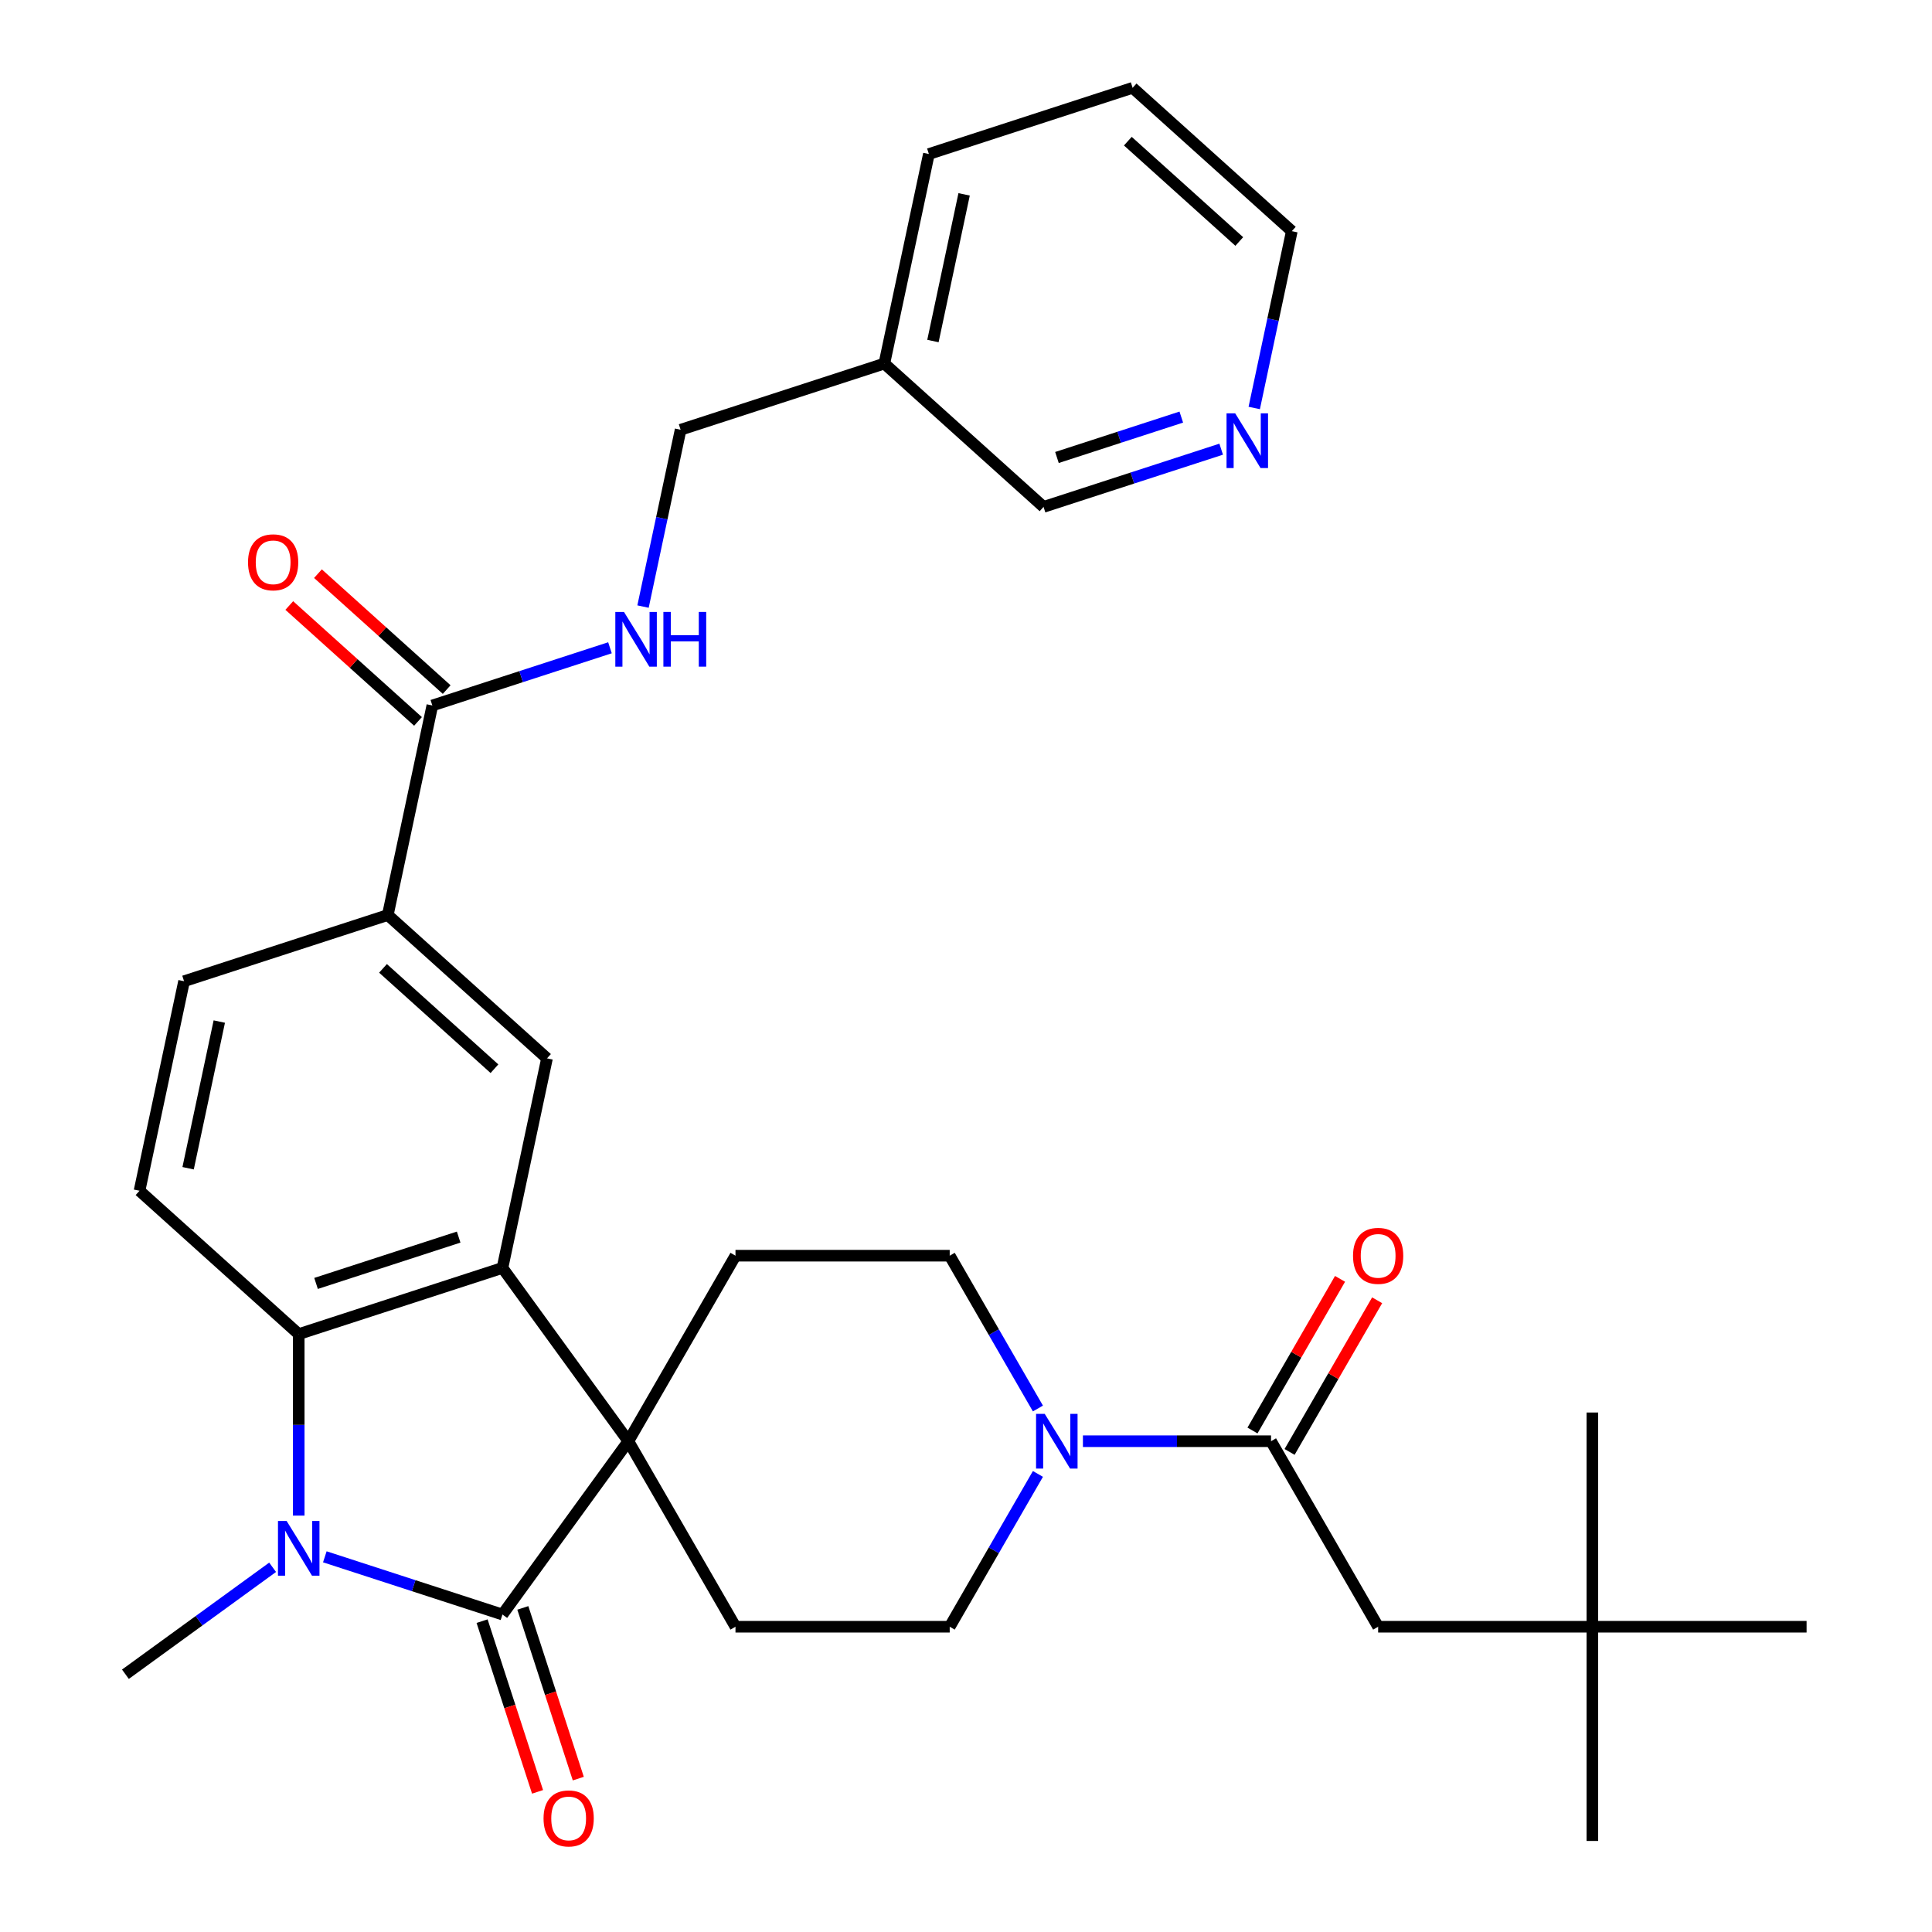 <?xml version='1.0' encoding='iso-8859-1'?>
<svg version='1.1' baseProfile='full'
              xmlns='http://www.w3.org/2000/svg'
                      xmlns:rdkit='http://www.rdkit.org/xml'
                      xmlns:xlink='http://www.w3.org/1999/xlink'
                  xml:space='preserve'
width='1000px' height='1000px' viewBox='0 0 1000 1000'>
<!-- END OF HEADER -->
<rect style='opacity:1.0;fill:#FFFFFF;stroke:none' width='1000' height='1000' x='0' y='0'> </rect>
<path class='bond-0' d='M 325.245,745.971 L 260.072,835.675' style='fill:none;fill-rule:evenodd;stroke:#000000;stroke-width:6px;stroke-linecap:butt;stroke-linejoin:miter;stroke-opacity:1' />
<path class='bond-2' d='M 325.245,745.971 L 260.072,656.267' style='fill:none;fill-rule:evenodd;stroke:#000000;stroke-width:6px;stroke-linecap:butt;stroke-linejoin:miter;stroke-opacity:1' />
<path class='bond-9' d='M 325.245,745.971 L 380.685,649.946' style='fill:none;fill-rule:evenodd;stroke:#000000;stroke-width:6px;stroke-linecap:butt;stroke-linejoin:miter;stroke-opacity:1' />
<path class='bond-10' d='M 325.245,745.971 L 380.685,841.996' style='fill:none;fill-rule:evenodd;stroke:#000000;stroke-width:6px;stroke-linecap:butt;stroke-linejoin:miter;stroke-opacity:1' />
<path class='bond-1' d='M 260.072,835.675 L 214.101,820.738' style='fill:none;fill-rule:evenodd;stroke:#000000;stroke-width:6px;stroke-linecap:butt;stroke-linejoin:miter;stroke-opacity:1' />
<path class='bond-1' d='M 214.101,820.738 L 168.131,805.801' style='fill:none;fill-rule:evenodd;stroke:#0000FF;stroke-width:6px;stroke-linecap:butt;stroke-linejoin:miter;stroke-opacity:1' />
<path class='bond-13' d='M 249.526,839.101 L 263.882,883.281' style='fill:none;fill-rule:evenodd;stroke:#000000;stroke-width:6px;stroke-linecap:butt;stroke-linejoin:miter;stroke-opacity:1' />
<path class='bond-13' d='M 263.882,883.281 L 278.237,927.462' style='fill:none;fill-rule:evenodd;stroke:#FF0000;stroke-width:6px;stroke-linecap:butt;stroke-linejoin:miter;stroke-opacity:1' />
<path class='bond-13' d='M 270.617,832.248 L 284.972,876.429' style='fill:none;fill-rule:evenodd;stroke:#000000;stroke-width:6px;stroke-linecap:butt;stroke-linejoin:miter;stroke-opacity:1' />
<path class='bond-13' d='M 284.972,876.429 L 299.327,920.609' style='fill:none;fill-rule:evenodd;stroke:#FF0000;stroke-width:6px;stroke-linecap:butt;stroke-linejoin:miter;stroke-opacity:1' />
<path class='bond-24' d='M 141.107,811.228 L 103.011,838.906' style='fill:none;fill-rule:evenodd;stroke:#0000FF;stroke-width:6px;stroke-linecap:butt;stroke-linejoin:miter;stroke-opacity:1' />
<path class='bond-24' d='M 103.011,838.906 L 64.915,866.584' style='fill:none;fill-rule:evenodd;stroke:#000000;stroke-width:6px;stroke-linecap:butt;stroke-linejoin:miter;stroke-opacity:1' />
<path class='bond-33' d='M 154.619,784.479 L 154.619,737.505' style='fill:none;fill-rule:evenodd;stroke:#0000FF;stroke-width:6px;stroke-linecap:butt;stroke-linejoin:miter;stroke-opacity:1' />
<path class='bond-33' d='M 154.619,737.505 L 154.619,690.531' style='fill:none;fill-rule:evenodd;stroke:#000000;stroke-width:6px;stroke-linecap:butt;stroke-linejoin:miter;stroke-opacity:1' />
<path class='bond-3' d='M 260.072,656.267 L 154.619,690.531' style='fill:none;fill-rule:evenodd;stroke:#000000;stroke-width:6px;stroke-linecap:butt;stroke-linejoin:miter;stroke-opacity:1' />
<path class='bond-3' d='M 237.401,640.316 L 163.584,664.301' style='fill:none;fill-rule:evenodd;stroke:#000000;stroke-width:6px;stroke-linecap:butt;stroke-linejoin:miter;stroke-opacity:1' />
<path class='bond-6' d='M 260.072,656.267 L 283.125,547.81' style='fill:none;fill-rule:evenodd;stroke:#000000;stroke-width:6px;stroke-linecap:butt;stroke-linejoin:miter;stroke-opacity:1' />
<path class='bond-11' d='M 154.619,690.531 L 72.219,616.338' style='fill:none;fill-rule:evenodd;stroke:#000000;stroke-width:6px;stroke-linecap:butt;stroke-linejoin:miter;stroke-opacity:1' />
<path class='bond-4' d='M 537.23,762.903 L 514.397,802.449' style='fill:none;fill-rule:evenodd;stroke:#0000FF;stroke-width:6px;stroke-linecap:butt;stroke-linejoin:miter;stroke-opacity:1' />
<path class='bond-4' d='M 514.397,802.449 L 491.565,841.996' style='fill:none;fill-rule:evenodd;stroke:#000000;stroke-width:6px;stroke-linecap:butt;stroke-linejoin:miter;stroke-opacity:1' />
<path class='bond-5' d='M 560.517,745.971 L 609.201,745.971' style='fill:none;fill-rule:evenodd;stroke:#0000FF;stroke-width:6px;stroke-linecap:butt;stroke-linejoin:miter;stroke-opacity:1' />
<path class='bond-5' d='M 609.201,745.971 L 657.885,745.971' style='fill:none;fill-rule:evenodd;stroke:#000000;stroke-width:6px;stroke-linecap:butt;stroke-linejoin:miter;stroke-opacity:1' />
<path class='bond-32' d='M 537.23,729.039 L 514.397,689.492' style='fill:none;fill-rule:evenodd;stroke:#0000FF;stroke-width:6px;stroke-linecap:butt;stroke-linejoin:miter;stroke-opacity:1' />
<path class='bond-32' d='M 514.397,689.492 L 491.565,649.946' style='fill:none;fill-rule:evenodd;stroke:#000000;stroke-width:6px;stroke-linecap:butt;stroke-linejoin:miter;stroke-opacity:1' />
<path class='bond-14' d='M 657.885,745.971 L 713.325,841.996' style='fill:none;fill-rule:evenodd;stroke:#000000;stroke-width:6px;stroke-linecap:butt;stroke-linejoin:miter;stroke-opacity:1' />
<path class='bond-17' d='M 667.488,751.515 L 690.147,712.268' style='fill:none;fill-rule:evenodd;stroke:#000000;stroke-width:6px;stroke-linecap:butt;stroke-linejoin:miter;stroke-opacity:1' />
<path class='bond-17' d='M 690.147,712.268 L 712.806,673.022' style='fill:none;fill-rule:evenodd;stroke:#FF0000;stroke-width:6px;stroke-linecap:butt;stroke-linejoin:miter;stroke-opacity:1' />
<path class='bond-17' d='M 648.283,740.427 L 670.942,701.18' style='fill:none;fill-rule:evenodd;stroke:#000000;stroke-width:6px;stroke-linecap:butt;stroke-linejoin:miter;stroke-opacity:1' />
<path class='bond-17' d='M 670.942,701.18 L 693.601,661.934' style='fill:none;fill-rule:evenodd;stroke:#FF0000;stroke-width:6px;stroke-linecap:butt;stroke-linejoin:miter;stroke-opacity:1' />
<path class='bond-8' d='M 283.125,547.81 L 200.725,473.617' style='fill:none;fill-rule:evenodd;stroke:#000000;stroke-width:6px;stroke-linecap:butt;stroke-linejoin:miter;stroke-opacity:1' />
<path class='bond-8' d='M 255.926,553.161 L 198.246,501.226' style='fill:none;fill-rule:evenodd;stroke:#000000;stroke-width:6px;stroke-linecap:butt;stroke-linejoin:miter;stroke-opacity:1' />
<path class='bond-7' d='M 223.778,365.16 L 200.725,473.617' style='fill:none;fill-rule:evenodd;stroke:#000000;stroke-width:6px;stroke-linecap:butt;stroke-linejoin:miter;stroke-opacity:1' />
<path class='bond-12' d='M 223.778,365.16 L 269.749,350.223' style='fill:none;fill-rule:evenodd;stroke:#000000;stroke-width:6px;stroke-linecap:butt;stroke-linejoin:miter;stroke-opacity:1' />
<path class='bond-12' d='M 269.749,350.223 L 315.719,335.286' style='fill:none;fill-rule:evenodd;stroke:#0000FF;stroke-width:6px;stroke-linecap:butt;stroke-linejoin:miter;stroke-opacity:1' />
<path class='bond-19' d='M 231.198,356.92 L 197.884,326.924' style='fill:none;fill-rule:evenodd;stroke:#000000;stroke-width:6px;stroke-linecap:butt;stroke-linejoin:miter;stroke-opacity:1' />
<path class='bond-19' d='M 197.884,326.924 L 164.57,296.928' style='fill:none;fill-rule:evenodd;stroke:#FF0000;stroke-width:6px;stroke-linecap:butt;stroke-linejoin:miter;stroke-opacity:1' />
<path class='bond-19' d='M 216.359,373.4 L 183.045,343.404' style='fill:none;fill-rule:evenodd;stroke:#000000;stroke-width:6px;stroke-linecap:butt;stroke-linejoin:miter;stroke-opacity:1' />
<path class='bond-19' d='M 183.045,343.404 L 149.731,313.408' style='fill:none;fill-rule:evenodd;stroke:#FF0000;stroke-width:6px;stroke-linecap:butt;stroke-linejoin:miter;stroke-opacity:1' />
<path class='bond-18' d='M 200.725,473.617 L 95.272,507.881' style='fill:none;fill-rule:evenodd;stroke:#000000;stroke-width:6px;stroke-linecap:butt;stroke-linejoin:miter;stroke-opacity:1' />
<path class='bond-16' d='M 380.685,649.946 L 491.565,649.946' style='fill:none;fill-rule:evenodd;stroke:#000000;stroke-width:6px;stroke-linecap:butt;stroke-linejoin:miter;stroke-opacity:1' />
<path class='bond-15' d='M 380.685,841.996 L 491.565,841.996' style='fill:none;fill-rule:evenodd;stroke:#000000;stroke-width:6px;stroke-linecap:butt;stroke-linejoin:miter;stroke-opacity:1' />
<path class='bond-34' d='M 72.219,616.338 L 95.272,507.881' style='fill:none;fill-rule:evenodd;stroke:#000000;stroke-width:6px;stroke-linecap:butt;stroke-linejoin:miter;stroke-opacity:1' />
<path class='bond-34' d='M 97.368,604.68 L 113.505,528.76' style='fill:none;fill-rule:evenodd;stroke:#000000;stroke-width:6px;stroke-linecap:butt;stroke-linejoin:miter;stroke-opacity:1' />
<path class='bond-23' d='M 332.83,313.964 L 342.558,268.202' style='fill:none;fill-rule:evenodd;stroke:#0000FF;stroke-width:6px;stroke-linecap:butt;stroke-linejoin:miter;stroke-opacity:1' />
<path class='bond-23' d='M 342.558,268.202 L 352.285,222.439' style='fill:none;fill-rule:evenodd;stroke:#000000;stroke-width:6px;stroke-linecap:butt;stroke-linejoin:miter;stroke-opacity:1' />
<path class='bond-21' d='M 713.325,841.996 L 824.205,841.996' style='fill:none;fill-rule:evenodd;stroke:#000000;stroke-width:6px;stroke-linecap:butt;stroke-linejoin:miter;stroke-opacity:1' />
<path class='bond-20' d='M 632.079,232.495 L 586.108,247.432' style='fill:none;fill-rule:evenodd;stroke:#0000FF;stroke-width:6px;stroke-linecap:butt;stroke-linejoin:miter;stroke-opacity:1' />
<path class='bond-20' d='M 586.108,247.432 L 540.138,262.368' style='fill:none;fill-rule:evenodd;stroke:#000000;stroke-width:6px;stroke-linecap:butt;stroke-linejoin:miter;stroke-opacity:1' />
<path class='bond-20' d='M 611.435,215.885 L 579.255,226.341' style='fill:none;fill-rule:evenodd;stroke:#0000FF;stroke-width:6px;stroke-linecap:butt;stroke-linejoin:miter;stroke-opacity:1' />
<path class='bond-20' d='M 579.255,226.341 L 547.076,236.797' style='fill:none;fill-rule:evenodd;stroke:#000000;stroke-width:6px;stroke-linecap:butt;stroke-linejoin:miter;stroke-opacity:1' />
<path class='bond-35' d='M 649.19,211.173 L 658.917,165.41' style='fill:none;fill-rule:evenodd;stroke:#0000FF;stroke-width:6px;stroke-linecap:butt;stroke-linejoin:miter;stroke-opacity:1' />
<path class='bond-35' d='M 658.917,165.41 L 668.644,119.648' style='fill:none;fill-rule:evenodd;stroke:#000000;stroke-width:6px;stroke-linecap:butt;stroke-linejoin:miter;stroke-opacity:1' />
<path class='bond-27' d='M 824.205,841.996 L 824.205,952.876' style='fill:none;fill-rule:evenodd;stroke:#000000;stroke-width:6px;stroke-linecap:butt;stroke-linejoin:miter;stroke-opacity:1' />
<path class='bond-28' d='M 824.205,841.996 L 824.205,731.116' style='fill:none;fill-rule:evenodd;stroke:#000000;stroke-width:6px;stroke-linecap:butt;stroke-linejoin:miter;stroke-opacity:1' />
<path class='bond-29' d='M 824.205,841.996 L 935.085,841.996' style='fill:none;fill-rule:evenodd;stroke:#000000;stroke-width:6px;stroke-linecap:butt;stroke-linejoin:miter;stroke-opacity:1' />
<path class='bond-22' d='M 457.738,188.175 L 352.285,222.439' style='fill:none;fill-rule:evenodd;stroke:#000000;stroke-width:6px;stroke-linecap:butt;stroke-linejoin:miter;stroke-opacity:1' />
<path class='bond-25' d='M 457.738,188.175 L 540.138,262.368' style='fill:none;fill-rule:evenodd;stroke:#000000;stroke-width:6px;stroke-linecap:butt;stroke-linejoin:miter;stroke-opacity:1' />
<path class='bond-30' d='M 457.738,188.175 L 480.791,79.718' style='fill:none;fill-rule:evenodd;stroke:#000000;stroke-width:6px;stroke-linecap:butt;stroke-linejoin:miter;stroke-opacity:1' />
<path class='bond-30' d='M 482.887,176.517 L 499.024,100.598' style='fill:none;fill-rule:evenodd;stroke:#000000;stroke-width:6px;stroke-linecap:butt;stroke-linejoin:miter;stroke-opacity:1' />
<path class='bond-26' d='M 668.644,119.648 L 586.244,45.455' style='fill:none;fill-rule:evenodd;stroke:#000000;stroke-width:6px;stroke-linecap:butt;stroke-linejoin:miter;stroke-opacity:1' />
<path class='bond-26' d='M 641.445,124.999 L 583.766,73.064' style='fill:none;fill-rule:evenodd;stroke:#000000;stroke-width:6px;stroke-linecap:butt;stroke-linejoin:miter;stroke-opacity:1' />
<path class='bond-31' d='M 480.791,79.718 L 586.244,45.455' style='fill:none;fill-rule:evenodd;stroke:#000000;stroke-width:6px;stroke-linecap:butt;stroke-linejoin:miter;stroke-opacity:1' />
<path  class='atom-2' d='M 148.359 787.251
L 157.639 802.251
Q 158.559 803.731, 160.039 806.411
Q 161.519 809.091, 161.599 809.251
L 161.599 787.251
L 165.359 787.251
L 165.359 815.571
L 161.479 815.571
L 151.519 799.171
Q 150.359 797.251, 149.119 795.051
Q 147.919 792.851, 147.559 792.171
L 147.559 815.571
L 143.879 815.571
L 143.879 787.251
L 148.359 787.251
' fill='#0000FF'/>
<path  class='atom-5' d='M 540.745 731.811
L 550.025 746.811
Q 550.945 748.291, 552.425 750.971
Q 553.905 753.651, 553.985 753.811
L 553.985 731.811
L 557.745 731.811
L 557.745 760.131
L 553.865 760.131
L 543.905 743.731
Q 542.745 741.811, 541.505 739.611
Q 540.305 737.411, 539.945 736.731
L 539.945 760.131
L 536.265 760.131
L 536.265 731.811
L 540.745 731.811
' fill='#0000FF'/>
<path  class='atom-13' d='M 322.971 316.736
L 332.251 331.736
Q 333.171 333.216, 334.651 335.896
Q 336.131 338.576, 336.211 338.736
L 336.211 316.736
L 339.971 316.736
L 339.971 345.056
L 336.091 345.056
L 326.131 328.656
Q 324.971 326.736, 323.731 324.536
Q 322.531 322.336, 322.171 321.656
L 322.171 345.056
L 318.491 345.056
L 318.491 316.736
L 322.971 316.736
' fill='#0000FF'/>
<path  class='atom-13' d='M 343.371 316.736
L 347.211 316.736
L 347.211 328.776
L 361.691 328.776
L 361.691 316.736
L 365.531 316.736
L 365.531 345.056
L 361.691 345.056
L 361.691 331.976
L 347.211 331.976
L 347.211 345.056
L 343.371 345.056
L 343.371 316.736
' fill='#0000FF'/>
<path  class='atom-14' d='M 281.336 941.208
Q 281.336 934.408, 284.696 930.608
Q 288.056 926.808, 294.336 926.808
Q 300.616 926.808, 303.976 930.608
Q 307.336 934.408, 307.336 941.208
Q 307.336 948.088, 303.936 952.008
Q 300.536 955.888, 294.336 955.888
Q 288.096 955.888, 284.696 952.008
Q 281.336 948.128, 281.336 941.208
M 294.336 952.688
Q 298.656 952.688, 300.976 949.808
Q 303.336 946.888, 303.336 941.208
Q 303.336 935.648, 300.976 932.848
Q 298.656 930.008, 294.336 930.008
Q 290.016 930.008, 287.656 932.808
Q 285.336 935.608, 285.336 941.208
Q 285.336 946.928, 287.656 949.808
Q 290.016 952.688, 294.336 952.688
' fill='#FF0000'/>
<path  class='atom-18' d='M 700.325 650.026
Q 700.325 643.226, 703.685 639.426
Q 707.045 635.626, 713.325 635.626
Q 719.605 635.626, 722.965 639.426
Q 726.325 643.226, 726.325 650.026
Q 726.325 656.906, 722.925 660.826
Q 719.525 664.706, 713.325 664.706
Q 707.085 664.706, 703.685 660.826
Q 700.325 656.946, 700.325 650.026
M 713.325 661.506
Q 717.645 661.506, 719.965 658.626
Q 722.325 655.706, 722.325 650.026
Q 722.325 644.466, 719.965 641.666
Q 717.645 638.826, 713.325 638.826
Q 709.005 638.826, 706.645 641.626
Q 704.325 644.426, 704.325 650.026
Q 704.325 655.746, 706.645 658.626
Q 709.005 661.506, 713.325 661.506
' fill='#FF0000'/>
<path  class='atom-20' d='M 128.378 291.047
Q 128.378 284.247, 131.738 280.447
Q 135.098 276.647, 141.378 276.647
Q 147.658 276.647, 151.018 280.447
Q 154.378 284.247, 154.378 291.047
Q 154.378 297.927, 150.978 301.847
Q 147.578 305.727, 141.378 305.727
Q 135.138 305.727, 131.738 301.847
Q 128.378 297.967, 128.378 291.047
M 141.378 302.527
Q 145.698 302.527, 148.018 299.647
Q 150.378 296.727, 150.378 291.047
Q 150.378 285.487, 148.018 282.687
Q 145.698 279.847, 141.378 279.847
Q 137.058 279.847, 134.698 282.647
Q 132.378 285.447, 132.378 291.047
Q 132.378 296.767, 134.698 299.647
Q 137.058 302.527, 141.378 302.527
' fill='#FF0000'/>
<path  class='atom-21' d='M 639.331 213.945
L 648.611 228.945
Q 649.531 230.425, 651.011 233.105
Q 652.491 235.785, 652.571 235.945
L 652.571 213.945
L 656.331 213.945
L 656.331 242.265
L 652.451 242.265
L 642.491 225.865
Q 641.331 223.945, 640.091 221.745
Q 638.891 219.545, 638.531 218.865
L 638.531 242.265
L 634.851 242.265
L 634.851 213.945
L 639.331 213.945
' fill='#0000FF'/>
</svg>
